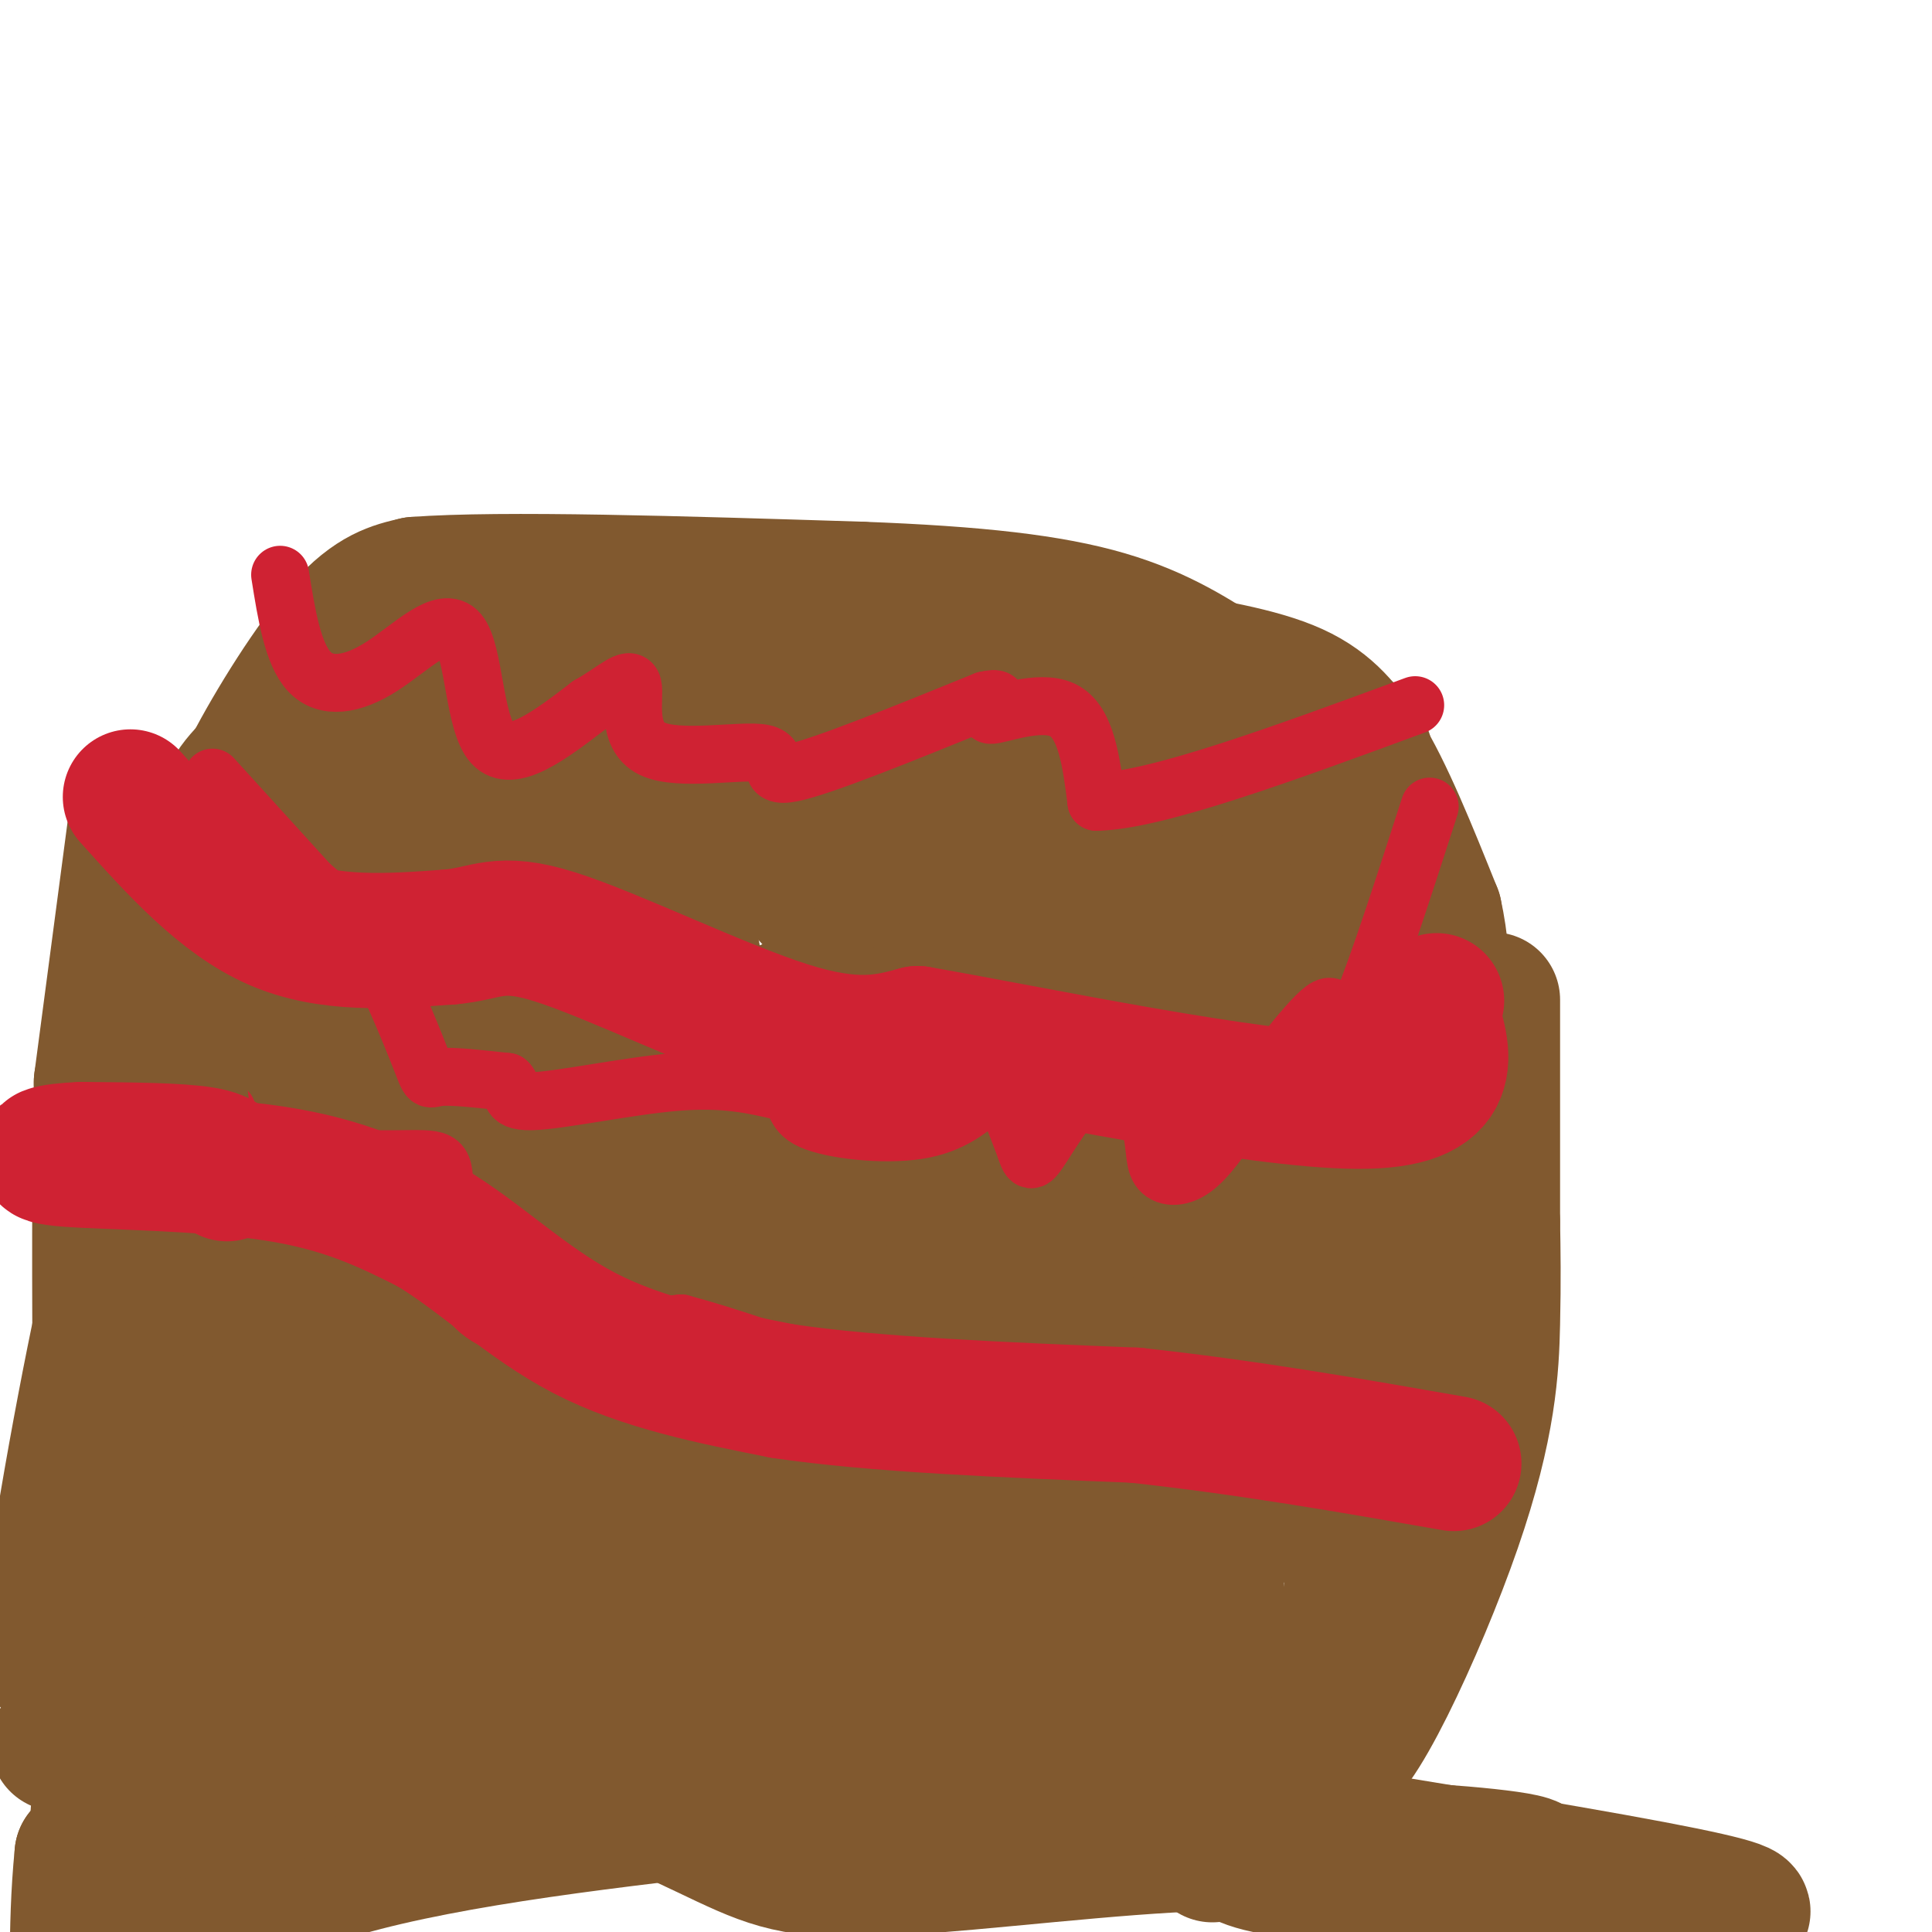 <svg viewBox='0 0 400 400' version='1.1' xmlns='http://www.w3.org/2000/svg' xmlns:xlink='http://www.w3.org/1999/xlink'><g fill='none' stroke='#81592f' stroke-width='28' stroke-linecap='round' stroke-linejoin='round'><path d='M102,283c-1.629,1.113 -3.259,2.226 -7,-3c-3.741,-5.226 -9.594,-16.790 -14,-24c-4.406,-7.210 -7.367,-10.067 -8,-28c-0.633,-17.933 1.060,-50.944 -3,-68c-4.060,-17.056 -13.874,-18.159 12,-19c25.874,-0.841 87.437,-1.421 149,-2'/><path d='M231,139c32.646,11.618 39.761,41.664 44,59c4.239,17.336 5.604,21.961 7,27c1.396,5.039 2.824,10.492 0,18c-2.824,7.508 -9.900,17.073 -19,26c-9.100,8.927 -20.223,17.218 -37,25c-16.777,7.782 -39.209,15.057 -52,18c-12.791,2.943 -15.940,1.555 -19,0c-3.060,-1.555 -6.030,-3.278 -9,-5'/><path d='M146,307c-13.679,-9.581 -43.375,-31.033 -57,-40c-13.625,-8.967 -11.179,-5.448 -4,-10c7.179,-4.552 19.091,-17.176 41,-30c21.909,-12.824 53.817,-25.847 69,-32c15.183,-6.153 13.642,-5.436 19,-5c5.358,0.436 17.615,0.589 24,2c6.385,1.411 6.897,4.079 8,10c1.103,5.921 2.797,15.094 -2,24c-4.797,8.906 -16.085,17.545 -26,23c-9.915,5.455 -18.458,7.728 -27,10'/><path d='M191,259c-14.516,4.149 -37.304,9.522 -54,13c-16.696,3.478 -27.298,5.062 -31,1c-3.702,-4.062 -0.502,-13.770 1,-22c1.502,-8.230 1.307,-14.984 7,-25c5.693,-10.016 17.274,-23.295 25,-34c7.726,-10.705 11.596,-18.836 19,-15c7.404,3.836 18.341,19.638 30,31c11.659,11.362 24.038,18.282 32,24c7.962,5.718 11.506,10.234 13,15c1.494,4.766 0.936,9.783 0,13c-0.936,3.217 -2.252,4.635 -7,7c-4.748,2.365 -12.928,5.676 -28,6c-15.072,0.324 -37.036,-2.338 -59,-5'/><path d='M139,268c-15.333,-2.500 -24.167,-6.250 -33,-10'/><path d='M144,222c49.078,-21.407 98.156,-42.813 117,-51c18.844,-8.187 7.453,-3.153 1,6c-6.453,9.153 -7.968,22.426 -15,40c-7.032,17.574 -19.581,39.450 -33,42c-13.419,2.550 -27.710,-14.225 -42,-31'/><path d='M172,228c-9.231,-3.159 -11.308,4.444 -7,8c4.308,3.556 15.000,3.067 30,-3c15.000,-6.067 34.308,-17.710 46,-28c11.692,-10.290 15.769,-19.226 18,-19c2.231,0.226 2.615,9.613 3,19'/><path d='M262,205c0.346,7.447 -0.289,16.563 -1,24c-0.711,7.437 -1.499,13.195 -9,19c-7.501,5.805 -21.715,11.659 -36,15c-14.285,3.341 -28.643,4.171 -43,5'/><path d='M173,268c-12.393,-0.762 -21.875,-5.167 -26,-10c-4.125,-4.833 -2.893,-10.095 -1,-13c1.893,-2.905 4.446,-3.452 7,-4'/><path d='M153,241c-0.732,-0.897 -6.061,-1.138 -12,2c-5.939,3.138 -12.489,9.656 -16,13c-3.511,3.344 -3.984,3.516 -2,6c1.984,2.484 6.424,7.281 19,15c12.576,7.719 33.288,18.359 54,29'/><path d='M196,306c8.073,2.939 1.257,-4.212 -14,-9c-15.257,-4.788 -38.954,-7.212 -47,-9c-8.046,-1.788 -0.442,-2.939 16,-4c16.442,-1.061 41.721,-2.030 67,-3'/><path d='M218,281c12.478,-0.588 10.172,-0.558 -2,-24c-12.172,-23.442 -34.211,-70.356 -40,-89c-5.789,-18.644 4.672,-9.020 11,-6c6.328,3.020 8.522,-0.566 15,0c6.478,0.566 17.239,5.283 28,10'/><path d='M230,172c-20.929,-0.643 -87.250,-7.250 -115,-8c-27.750,-0.750 -16.929,4.357 -17,12c-0.071,7.643 -11.036,17.821 -22,28'/><path d='M76,204c-5.668,7.326 -8.839,11.642 -9,19c-0.161,7.358 2.689,17.759 7,26c4.311,8.241 10.083,14.322 15,19c4.917,4.678 8.978,7.952 16,11c7.022,3.048 17.006,5.871 17,4c-0.006,-1.871 -10.003,-8.435 -20,-15'/><path d='M102,268c-13.617,-10.815 -37.660,-30.354 -48,-39c-10.340,-8.646 -6.978,-6.400 -3,-10c3.978,-3.600 8.571,-13.046 10,-17c1.429,-3.954 -0.306,-2.415 10,-6c10.306,-3.585 32.653,-12.292 55,-21'/><path d='M126,175c10.652,-2.012 9.782,3.457 11,8c1.218,4.543 4.525,8.159 6,13c1.475,4.841 1.119,10.908 -1,15c-2.119,4.092 -6.001,6.210 -11,9c-4.999,2.790 -11.115,6.251 -16,5c-4.885,-1.251 -8.539,-7.215 -15,-12c-6.461,-4.785 -15.731,-8.393 -25,-12'/><path d='M75,201c-6.289,-2.711 -9.511,-3.489 -11,-7c-1.489,-3.511 -1.244,-9.756 -1,-16'/><path d='M71,156c27.156,-11.422 54.311,-22.844 71,-27c16.689,-4.156 22.911,-1.044 32,2c9.089,3.044 21.044,6.022 33,9'/><path d='M207,140c20.556,7.400 55.444,21.400 70,28c14.556,6.600 8.778,5.800 3,5'/><path d='M280,173c1.333,4.167 3.167,12.083 5,20'/><path d='M285,193c2.083,12.024 4.792,32.083 2,43c-2.792,10.917 -11.083,12.690 -18,15c-6.917,2.310 -12.458,5.155 -18,8'/><path d='M251,259c-15.310,4.131 -44.583,10.458 -68,13c-23.417,2.542 -40.976,1.298 -51,0c-10.024,-1.298 -12.512,-2.649 -15,-4'/><path d='M117,268c-5.345,-4.119 -11.208,-12.417 -14,-19c-2.792,-6.583 -2.512,-11.452 0,-18c2.512,-6.548 7.256,-14.774 12,-23'/><path d='M115,208c5.949,-6.563 14.821,-11.470 6,-10c-8.821,1.470 -35.337,9.319 -49,14c-13.663,4.681 -14.475,6.195 -15,8c-0.525,1.805 -0.762,3.903 -1,6'/><path d='M56,226c0.289,2.622 1.511,6.178 4,9c2.489,2.822 6.244,4.911 10,7'/><path d='M70,242c5.500,5.500 14.250,15.750 23,26'/><path d='M93,268c5.381,5.583 7.333,6.542 15,10c7.667,3.458 21.048,9.417 36,14c14.952,4.583 31.476,7.792 48,11'/><path d='M192,303c12.941,2.295 21.294,2.532 28,1c6.706,-1.532 11.767,-4.833 16,-7c4.233,-2.167 7.640,-3.199 10,-10c2.360,-6.801 3.674,-19.372 2,-30c-1.674,-10.628 -6.337,-19.314 -11,-28'/><path d='M237,229c-4.190,-13.433 -9.163,-33.015 -12,-41c-2.837,-7.985 -3.536,-4.372 -9,0c-5.464,4.372 -15.691,9.502 -22,15c-6.309,5.498 -8.698,11.365 -5,14c3.698,2.635 13.485,2.039 20,1c6.515,-1.039 9.757,-2.519 13,-4'/><path d='M222,214c6.556,-3.556 16.444,-10.444 4,-2c-12.444,8.444 -47.222,32.222 -82,56'/><path d='M144,268c-25.378,0.222 -47.822,-27.222 -58,-40c-10.178,-12.778 -8.089,-10.889 -6,-9'/><path d='M52,188c-0.583,-3.667 -1.167,-7.333 0,-12c1.167,-4.667 4.083,-10.333 7,-16'/><path d='M59,160c2.833,-5.000 6.417,-9.500 10,-14'/><path d='M107,126c0.000,0.000 33.000,0.000 33,0'/><path d='M238,136c11.333,1.833 22.667,3.667 30,7c7.333,3.333 10.667,8.167 14,13'/><path d='M282,156c4.833,7.667 9.917,20.333 15,33'/><path d='M297,189c2.644,11.844 1.756,24.956 0,35c-1.756,10.044 -4.378,17.022 -7,24'/><path d='M290,248c-4.467,10.533 -12.133,24.867 -22,35c-9.867,10.133 -21.933,16.067 -34,22'/><path d='M234,305c-6.933,5.422 -7.267,7.978 -14,9c-6.733,1.022 -19.867,0.511 -33,0'/><path d='M187,314c-16.000,-1.333 -39.500,-4.667 -63,-8'/><path d='M124,306c-12.378,-1.333 -11.822,-0.667 -15,-3c-3.178,-2.333 -10.089,-7.667 -17,-13'/><path d='M92,290c-4.111,-2.689 -5.889,-2.911 -9,-8c-3.111,-5.089 -7.556,-15.044 -12,-25'/><path d='M71,257c-5.511,-8.111 -13.289,-15.889 -17,-22c-3.711,-6.111 -3.356,-10.556 -3,-15'/><path d='M51,220c-2.111,-10.822 -5.889,-30.378 -6,-42c-0.111,-11.622 3.444,-15.311 7,-19'/><path d='M52,159c4.644,-9.000 12.756,-22.000 19,-29c6.244,-7.000 10.622,-8.000 15,-9'/><path d='M86,121c17.833,-1.333 54.917,-0.167 92,1'/><path d='M178,122c24.489,0.911 39.711,2.689 51,6c11.289,3.311 18.644,8.156 26,13'/><path d='M255,141c8.933,3.889 18.267,7.111 23,10c4.733,2.889 4.867,5.444 5,8'/></g>
<g fill='none' stroke='#cf2233' stroke-width='12' stroke-linecap='round' stroke-linejoin='round'><path d='M44,161c0.000,0.000 20.000,22.000 20,22'/><path d='M64,183c5.164,4.727 8.075,5.545 12,12c3.925,6.455 8.864,18.545 11,24c2.136,5.455 1.467,4.273 4,4c2.533,-0.273 8.266,0.364 14,1'/><path d='M105,224c1.774,1.321 -0.792,4.125 5,4c5.792,-0.125 19.940,-3.179 30,-4c10.060,-0.821 16.030,0.589 22,2'/><path d='M162,226c3.631,1.452 1.708,4.083 6,6c4.292,1.917 14.798,3.119 22,2c7.202,-1.119 11.101,-4.560 15,-8'/><path d='M205,226c2.489,-2.405 1.211,-4.419 2,-2c0.789,2.419 3.646,9.271 5,13c1.354,3.729 1.205,4.334 4,0c2.795,-4.334 8.533,-13.609 13,-15c4.467,-1.391 7.661,5.101 9,10c1.339,4.899 0.822,8.203 2,10c1.178,1.797 4.051,2.085 7,0c2.949,-2.085 5.975,-6.542 9,-11'/><path d='M256,231c5.417,-7.119 14.458,-19.417 18,-22c3.542,-2.583 1.583,4.548 2,6c0.417,1.452 3.208,-2.774 6,-7'/><path d='M282,208c3.333,-8.000 8.667,-24.500 14,-41'/><path d='M58,119c1.298,8.158 2.596,16.316 6,20c3.404,3.684 8.912,2.895 15,-1c6.088,-3.895 12.754,-10.895 16,-7c3.246,3.895 3.070,18.684 7,23c3.930,4.316 11.965,-1.842 20,-8'/><path d='M122,146c5.272,-2.946 8.451,-6.312 9,-4c0.549,2.312 -1.533,10.300 4,13c5.533,2.700 18.682,0.112 23,1c4.318,0.888 -0.195,5.254 6,4c6.195,-1.254 23.097,-8.127 40,-15'/><path d='M204,145c5.607,-1.357 -0.375,2.750 1,3c1.375,0.250 10.107,-3.357 15,-1c4.893,2.357 5.946,10.679 7,19'/><path d='M227,166c12.167,-0.167 39.083,-10.083 66,-20'/><path d='M47,230c-3.659,3.132 -7.317,6.265 0,8c7.317,1.735 25.611,2.073 35,2c9.389,-0.073 9.874,-0.558 10,6c0.126,6.558 -0.107,20.159 8,26c8.107,5.841 24.553,3.920 41,2'/><path d='M141,274c19.844,5.289 48.956,17.511 72,23c23.044,5.489 40.022,4.244 57,3'/></g>
<g fill='none' stroke='#81592f' stroke-width='28' stroke-linecap='round' stroke-linejoin='round'><path d='M28,171c0.000,0.000 -7.000,53.000 -7,53'/><path d='M21,224c-0.911,36.067 0.311,99.733 0,131c-0.311,31.267 -2.156,30.133 -4,29'/><path d='M17,384c-0.833,8.500 -0.917,15.250 -1,22'/><path d='M16,405c0.000,0.000 2.000,-11.000 2,-11'/><path d='M21,366c5.489,-30.778 10.978,-61.556 14,-88c3.022,-26.444 3.578,-48.556 2,-52c-1.578,-3.444 -5.289,11.778 -9,27'/><path d='M28,253c-2.131,4.476 -2.958,2.167 -7,21c-4.042,18.833 -11.298,58.810 -11,68c0.298,9.190 8.149,-12.405 16,-34'/><path d='M42,288c-0.869,12.774 -1.738,25.548 -6,40c-4.262,14.452 -11.917,30.583 -14,39c-2.083,8.417 1.405,9.119 5,-5c3.595,-14.119 7.298,-43.060 11,-72'/><path d='M38,289c-2.333,15.417 -4.667,30.833 -2,30c2.667,-0.833 10.333,-17.917 18,-35'/><path d='M55,279c-2.583,9.167 -5.167,18.333 -6,20c-0.833,1.667 0.083,-4.167 1,-10'/><path d='M50,288c0.000,0.000 6.000,-9.000 6,-9'/><path d='M57,276c1.083,2.499 2.166,4.998 -3,25c-5.166,20.002 -16.581,57.506 -23,79c-6.419,21.494 -7.844,26.979 -2,25c5.844,-1.979 18.955,-11.423 42,-18c23.045,-6.577 56.022,-10.289 89,-14'/><path d='M160,373c14.167,-2.333 5.083,-1.167 -4,0'/><path d='M92,351c105.667,16.333 211.333,32.667 250,40c38.667,7.333 10.333,5.667 -18,4'/><path d='M12,361c21.156,-4.327 42.313,-8.654 62,-11c19.687,-2.346 37.906,-2.711 58,-1c20.094,1.711 42.064,5.499 62,11c19.936,5.501 37.839,12.715 47,17c9.161,4.285 9.581,5.643 10,7'/><path d='M42,389c1.094,-5.212 2.188,-10.424 4,-14c1.812,-3.576 4.341,-5.515 10,-9c5.659,-3.485 14.447,-8.515 35,-15c20.553,-6.485 52.872,-14.424 69,-20c16.128,-5.576 16.064,-8.788 16,-12'/><path d='M203,297c7.089,-9.220 14.179,-18.440 5,-6c-9.179,12.440 -34.625,46.542 -48,59c-13.375,12.458 -14.679,3.274 -20,-7c-5.321,-10.274 -14.661,-21.637 -24,-33'/><path d='M109,298c-1.782,6.384 -3.563,12.768 -10,23c-6.437,10.232 -17.528,24.311 -25,32c-7.472,7.689 -11.323,8.988 -16,15c-4.677,6.012 -10.179,16.738 -11,5c-0.821,-11.738 3.040,-45.938 6,-65c2.960,-19.062 5.020,-22.986 7,-21c1.980,1.986 3.879,9.881 -1,28c-4.879,18.119 -16.537,46.463 -19,56c-2.463,9.537 4.268,0.269 11,-9'/><path d='M51,362c13.607,-15.964 42.125,-51.375 43,-52c0.875,-0.625 -25.893,33.536 -35,39c-9.107,5.464 -0.554,-17.768 8,-41'/><path d='M48,255c2.933,4.644 5.867,9.289 11,16c5.133,6.711 12.467,15.489 26,23c13.533,7.511 33.267,13.756 53,20'/><path d='M138,314c17.202,6.607 33.708,13.125 49,16c15.292,2.875 29.369,2.107 39,1c9.631,-1.107 14.815,-2.554 20,-4'/><path d='M246,327c4.000,-1.000 4.000,-1.500 4,-2'/><path d='M284,299c8.111,-9.222 16.222,-18.444 18,-22c1.778,-3.556 -2.778,-1.444 -9,5c-6.222,6.444 -14.111,17.222 -22,28'/><path d='M271,310c-4.711,4.356 -5.489,1.244 -8,2c-2.511,0.756 -6.756,5.378 -11,10'/><path d='M252,322c-0.951,16.049 2.171,51.171 -2,57c-4.171,5.829 -15.633,-17.633 -23,-28c-7.367,-10.367 -10.637,-7.637 -19,-8c-8.363,-0.363 -21.818,-3.818 -34,-5c-12.182,-1.182 -23.091,-0.091 -34,1'/><path d='M140,339c-14.380,-1.236 -33.329,-4.826 -47,-1c-13.671,3.826 -22.065,15.069 -26,20c-3.935,4.931 -3.410,3.552 2,3c5.410,-0.552 15.705,-0.276 26,0'/><path d='M95,361c4.395,-0.940 2.382,-3.291 11,0c8.618,3.291 27.867,12.222 40,18c12.133,5.778 17.151,8.402 33,8c15.849,-0.402 42.528,-3.829 63,-5c20.472,-1.171 34.736,-0.085 49,1'/><path d='M291,383c16.226,0.905 32.292,2.667 24,4c-8.292,1.333 -40.940,2.238 -54,-1c-13.060,-3.238 -6.530,-10.619 0,-18'/><path d='M261,368c3.378,-7.644 11.822,-17.756 17,-31c5.178,-13.244 7.089,-29.622 9,-46'/><path d='M287,291c3.000,-14.000 6.000,-26.000 9,-38'/><path d='M296,253c3.178,-9.600 6.622,-14.600 5,-8c-1.622,6.600 -8.311,24.800 -15,43'/><path d='M286,288c-4.167,19.833 -7.083,47.917 -10,76'/><path d='M276,364c3.631,3.155 17.708,-26.958 25,-48c7.292,-21.042 7.798,-33.012 8,-42c0.202,-8.988 0.101,-14.994 0,-21'/><path d='M309,253c0.000,-11.167 0.000,-28.583 0,-46'/></g>
<g fill='none' stroke='#cf2233' stroke-width='28' stroke-linecap='round' stroke-linejoin='round'><path d='M47,243c0.000,-1.583 0.000,-3.167 -5,-4c-5.000,-0.833 -15.000,-0.917 -25,-1'/><path d='M17,238c-6.726,0.250 -11.042,1.375 -3,2c8.042,0.625 28.440,0.750 43,3c14.560,2.250 23.280,6.625 32,11'/><path d='M89,254c10.267,6.067 19.933,15.733 32,22c12.067,6.267 26.533,9.133 41,12'/><path d='M162,288c19.000,2.833 46.000,3.917 73,5'/><path d='M235,293c23.167,2.500 44.583,6.250 66,10'/><path d='M27,165c9.500,10.583 19.000,21.167 30,26c11.000,4.833 23.500,3.917 36,3'/><path d='M93,194c8.012,-0.655 10.042,-3.792 22,0c11.958,3.792 33.845,14.512 48,19c14.155,4.488 20.577,2.744 27,1'/><path d='M190,214c23.756,4.111 69.644,13.889 91,14c21.356,0.111 18.178,-9.444 15,-19'/><path d='M296,209c2.500,-3.167 1.250,-1.583 0,0'/></g>
</svg>